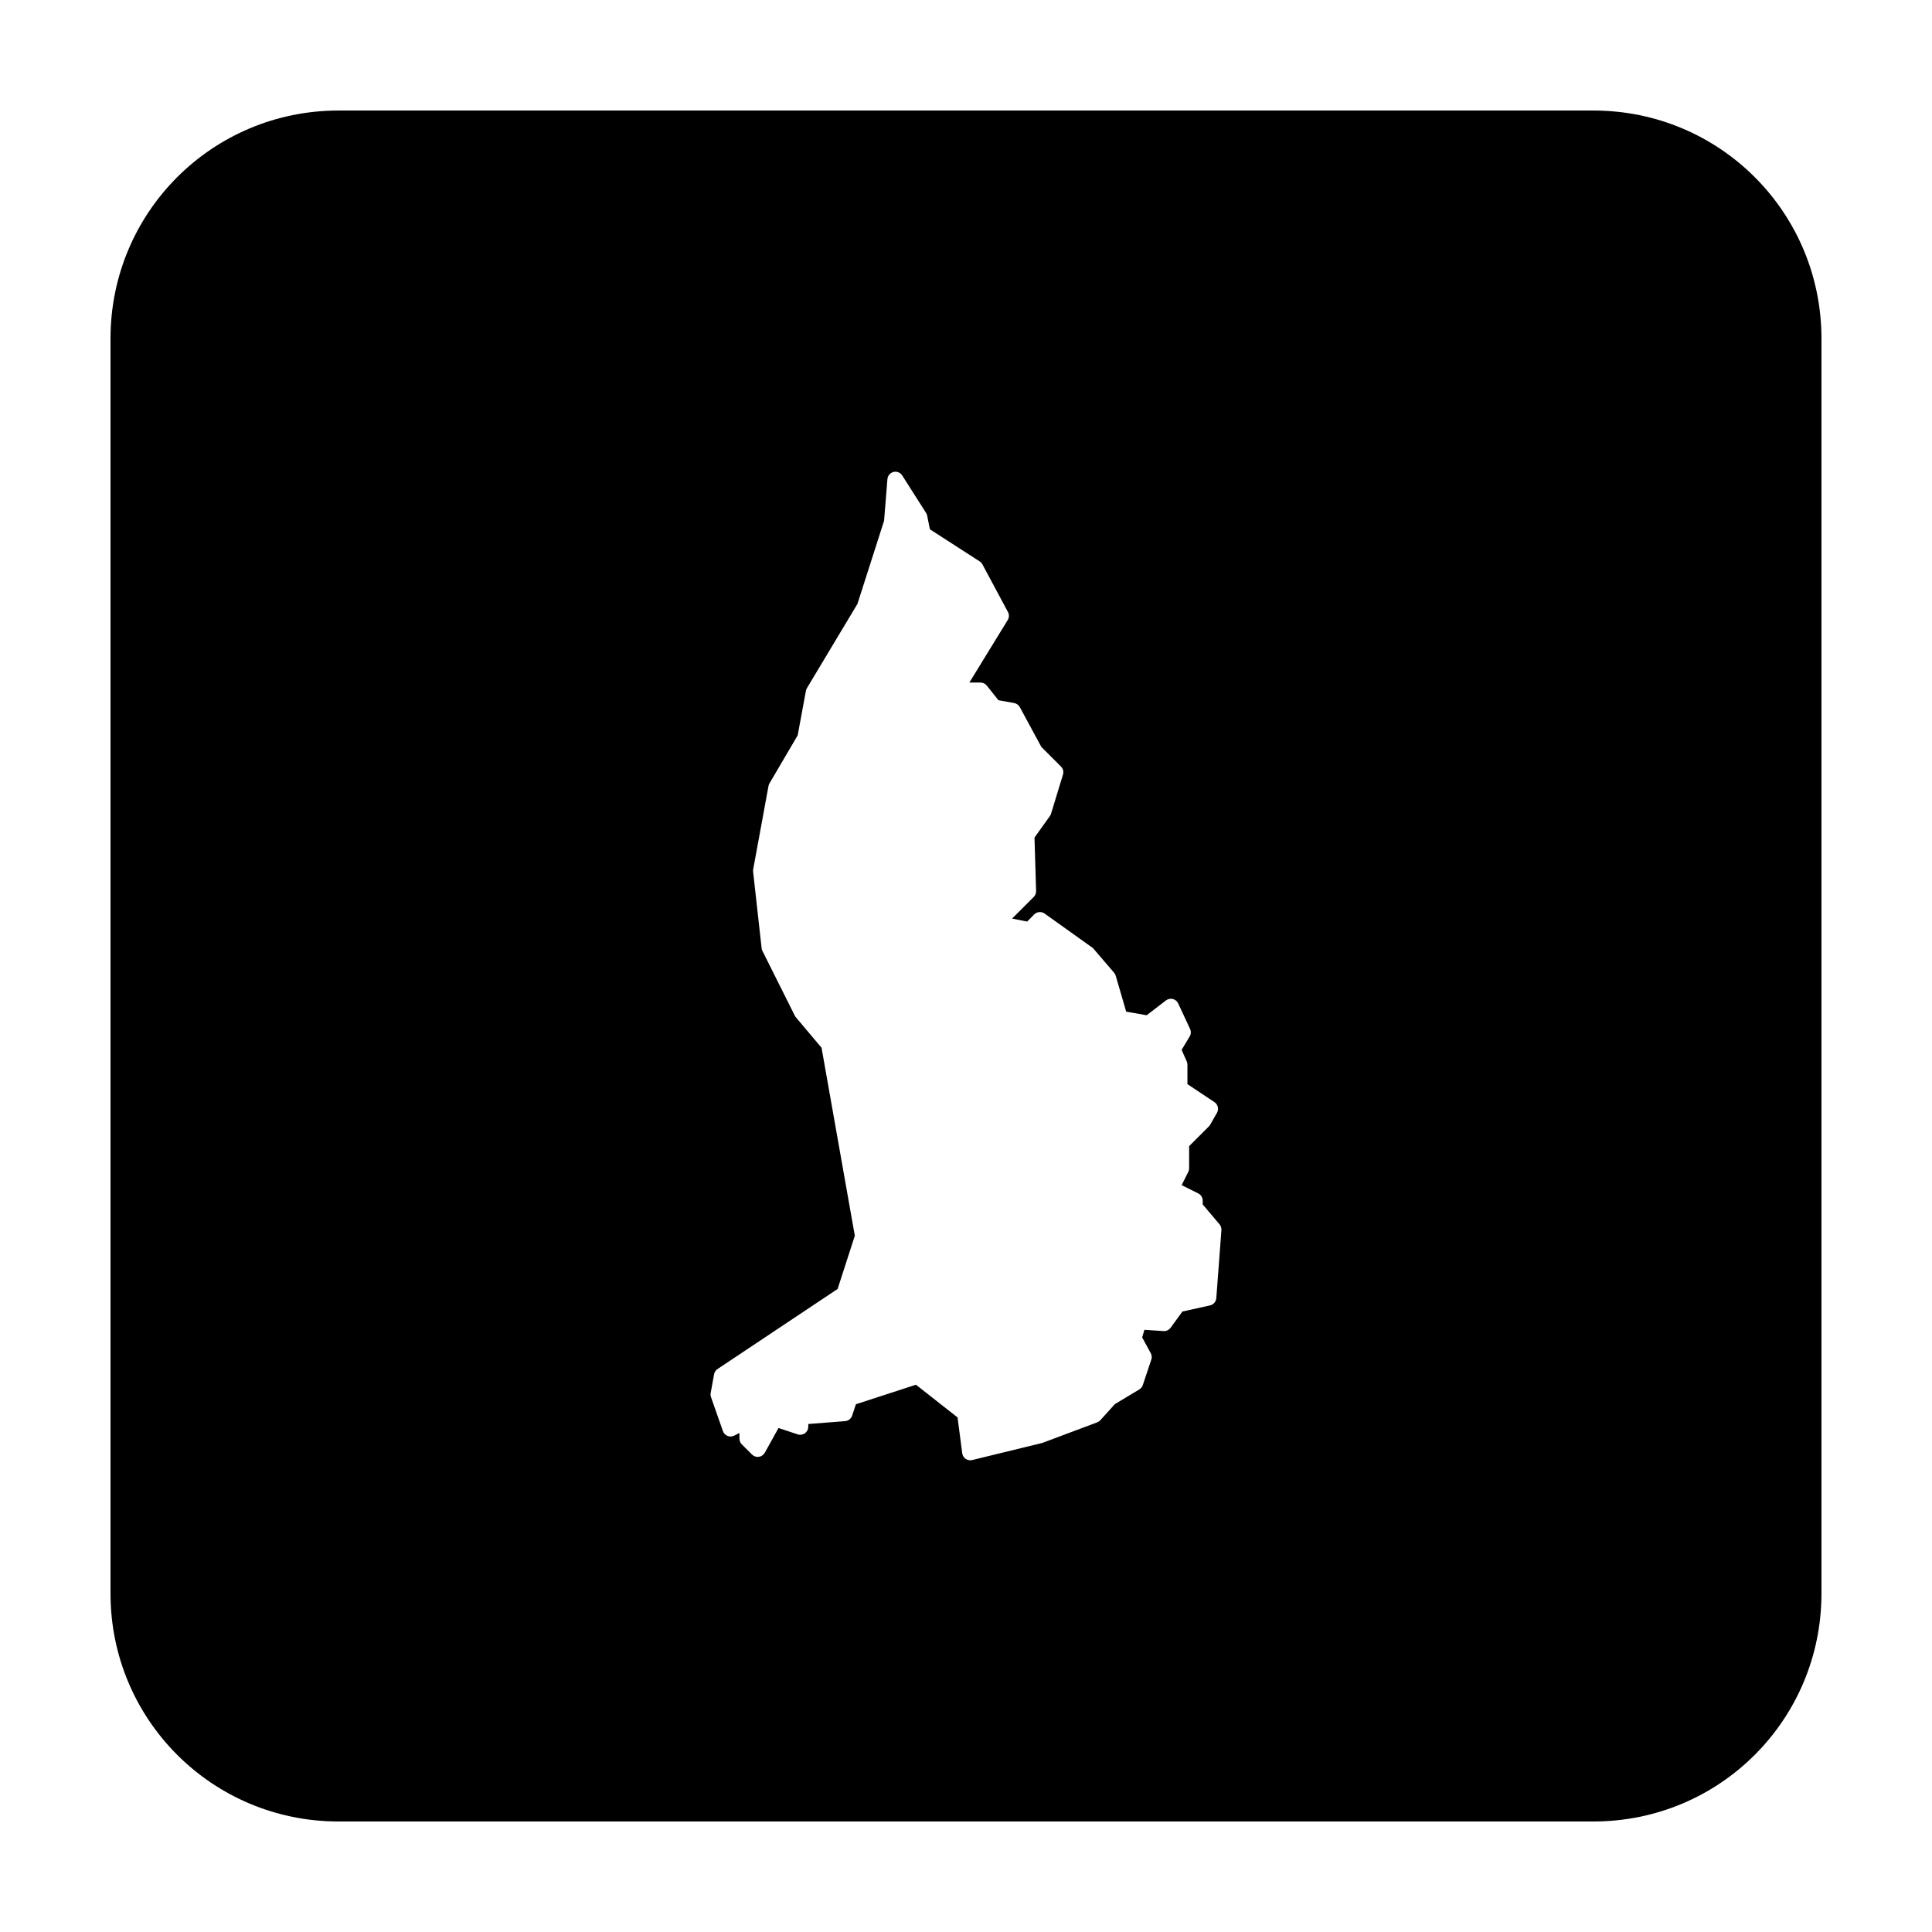 <?xml version="1.0" encoding="UTF-8"?>
<!-- Uploaded to: ICON Repo, www.iconrepo.com, Generator: ICON Repo Mixer Tools -->
<svg fill="#000000" width="800px" height="800px" version="1.1" viewBox="144 144 512 512" xmlns="http://www.w3.org/2000/svg">
 <path d="m233.74 173.29c-33.492 0-60.457 26.965-60.457 60.457v332.51c0 33.496 26.965 60.457 60.457 60.457h332.51c33.496 0 60.457-26.961 60.457-60.457v-332.51c0-33.492-26.961-60.457-60.457-60.457zm147.57 95.723c0.727 0.004 1.402 0.379 1.789 0.992l6.309 9.91c0.145 0.223 0.242 0.469 0.297 0.73l0.727 3.621 13.207 8.52c0.301 0.199 0.547 0.469 0.719 0.789l6.758 12.613c0.359 0.668 0.336 1.477-0.059 2.125l-10.164 16.57h2.934c0.648 0 1.262 0.293 1.672 0.797l3.098 3.887 4.172 0.75c0.641 0.117 1.191 0.52 1.496 1.09l5.707 10.539 5.188 5.188c0.562 0.555 0.77 1.379 0.539 2.133l-3.156 10.363c-0.066 0.223-0.172 0.43-0.305 0.621l-4.086 5.715 0.426 14.152c0.016 0.586-0.207 1.156-0.621 1.574l-5.738 5.734 3.977 0.797 1.891-1.898c0.742-0.734 1.906-0.828 2.754-0.215l12.613 9.004c0.141 0.102 0.266 0.219 0.375 0.352l5.414 6.309c0.195 0.23 0.344 0.496 0.43 0.789l2.777 9.535 5.43 0.953 5.109-3.926c0.512-0.395 1.176-0.535 1.805-0.383 0.629 0.152 1.156 0.582 1.43 1.168l3.152 6.762c0.301 0.645 0.266 1.395-0.102 2.008l-2.133 3.551 1.355 3.043c0.121 0.27 0.18 0.566 0.18 0.863v5.168l7.164 4.769c0.93 0.625 1.223 1.863 0.668 2.836l-1.801 3.16c-0.094 0.16-0.211 0.309-0.344 0.441l-5.234 5.234v5.875c-0.004 0.332-0.078 0.656-0.227 0.953l-1.754 3.496 4.41 2.203c0.719 0.363 1.172 1.102 1.172 1.906v1.016l4.457 5.266c0.359 0.426 0.539 0.977 0.5 1.535l-1.355 18.023c-0.07 0.941-0.746 1.723-1.664 1.93l-7.32 1.625-3.129 4.301c-0.434 0.594-1.141 0.922-1.871 0.875l-5.066-0.336-0.602 2.019 2.273 4.172c0.285 0.52 0.344 1.137 0.156 1.703l-2.254 6.75c-0.16 0.484-0.492 0.898-0.934 1.16l-6.477 3.894-3.844 4.262c-0.23 0.254-0.52 0.449-0.84 0.57l-14.414 5.402c-0.082 0.031-0.164 0.059-0.246 0.078l-18.469 4.508c-0.59 0.145-1.215 0.031-1.719-0.312-0.5-0.344-0.832-0.887-0.91-1.488l-1.238-9.496-11.031-8.668-15.91 5.176-1.004 3.031c-0.277 0.812-1.012 1.383-1.871 1.445l-9.742 0.758v0.727c-0.004 0.688-0.332 1.328-0.891 1.73-0.559 0.398-1.273 0.508-1.922 0.289l-5.078-1.684-3.641 6.555c-0.324 0.586-0.906 0.984-1.566 1.082-0.664 0.094-1.332-0.129-1.809-0.602l-2.707-2.703c-0.402-0.402-0.629-0.949-0.629-1.516v-1.496l-1.406 0.707c-0.551 0.273-1.191 0.297-1.762 0.066-0.566-0.23-1.008-0.695-1.211-1.277l-3.16-9.012c-0.121-0.348-0.152-0.723-0.086-1.082l0.902-4.961c0.105-0.57 0.434-1.074 0.918-1.398l31.82-21.215 4.559-14.102-8.816-49.816-6.84-8.121c-0.105-0.129-0.195-0.27-0.266-0.422l-8.57-17.133c-0.109-0.223-0.18-0.461-0.207-0.707l-2.254-20.281c-0.023-0.207-0.016-0.414 0.02-0.617l4.055-22.082c0.043-0.242 0.129-0.477 0.254-0.691l7.481-12.742 2.184-11.797c0.047-0.25 0.137-0.488 0.266-0.707l13.383-22.32 7.066-22.051 0.883-11.02c0.09-1.113 1.02-1.973 2.137-1.969z"/>
</svg>